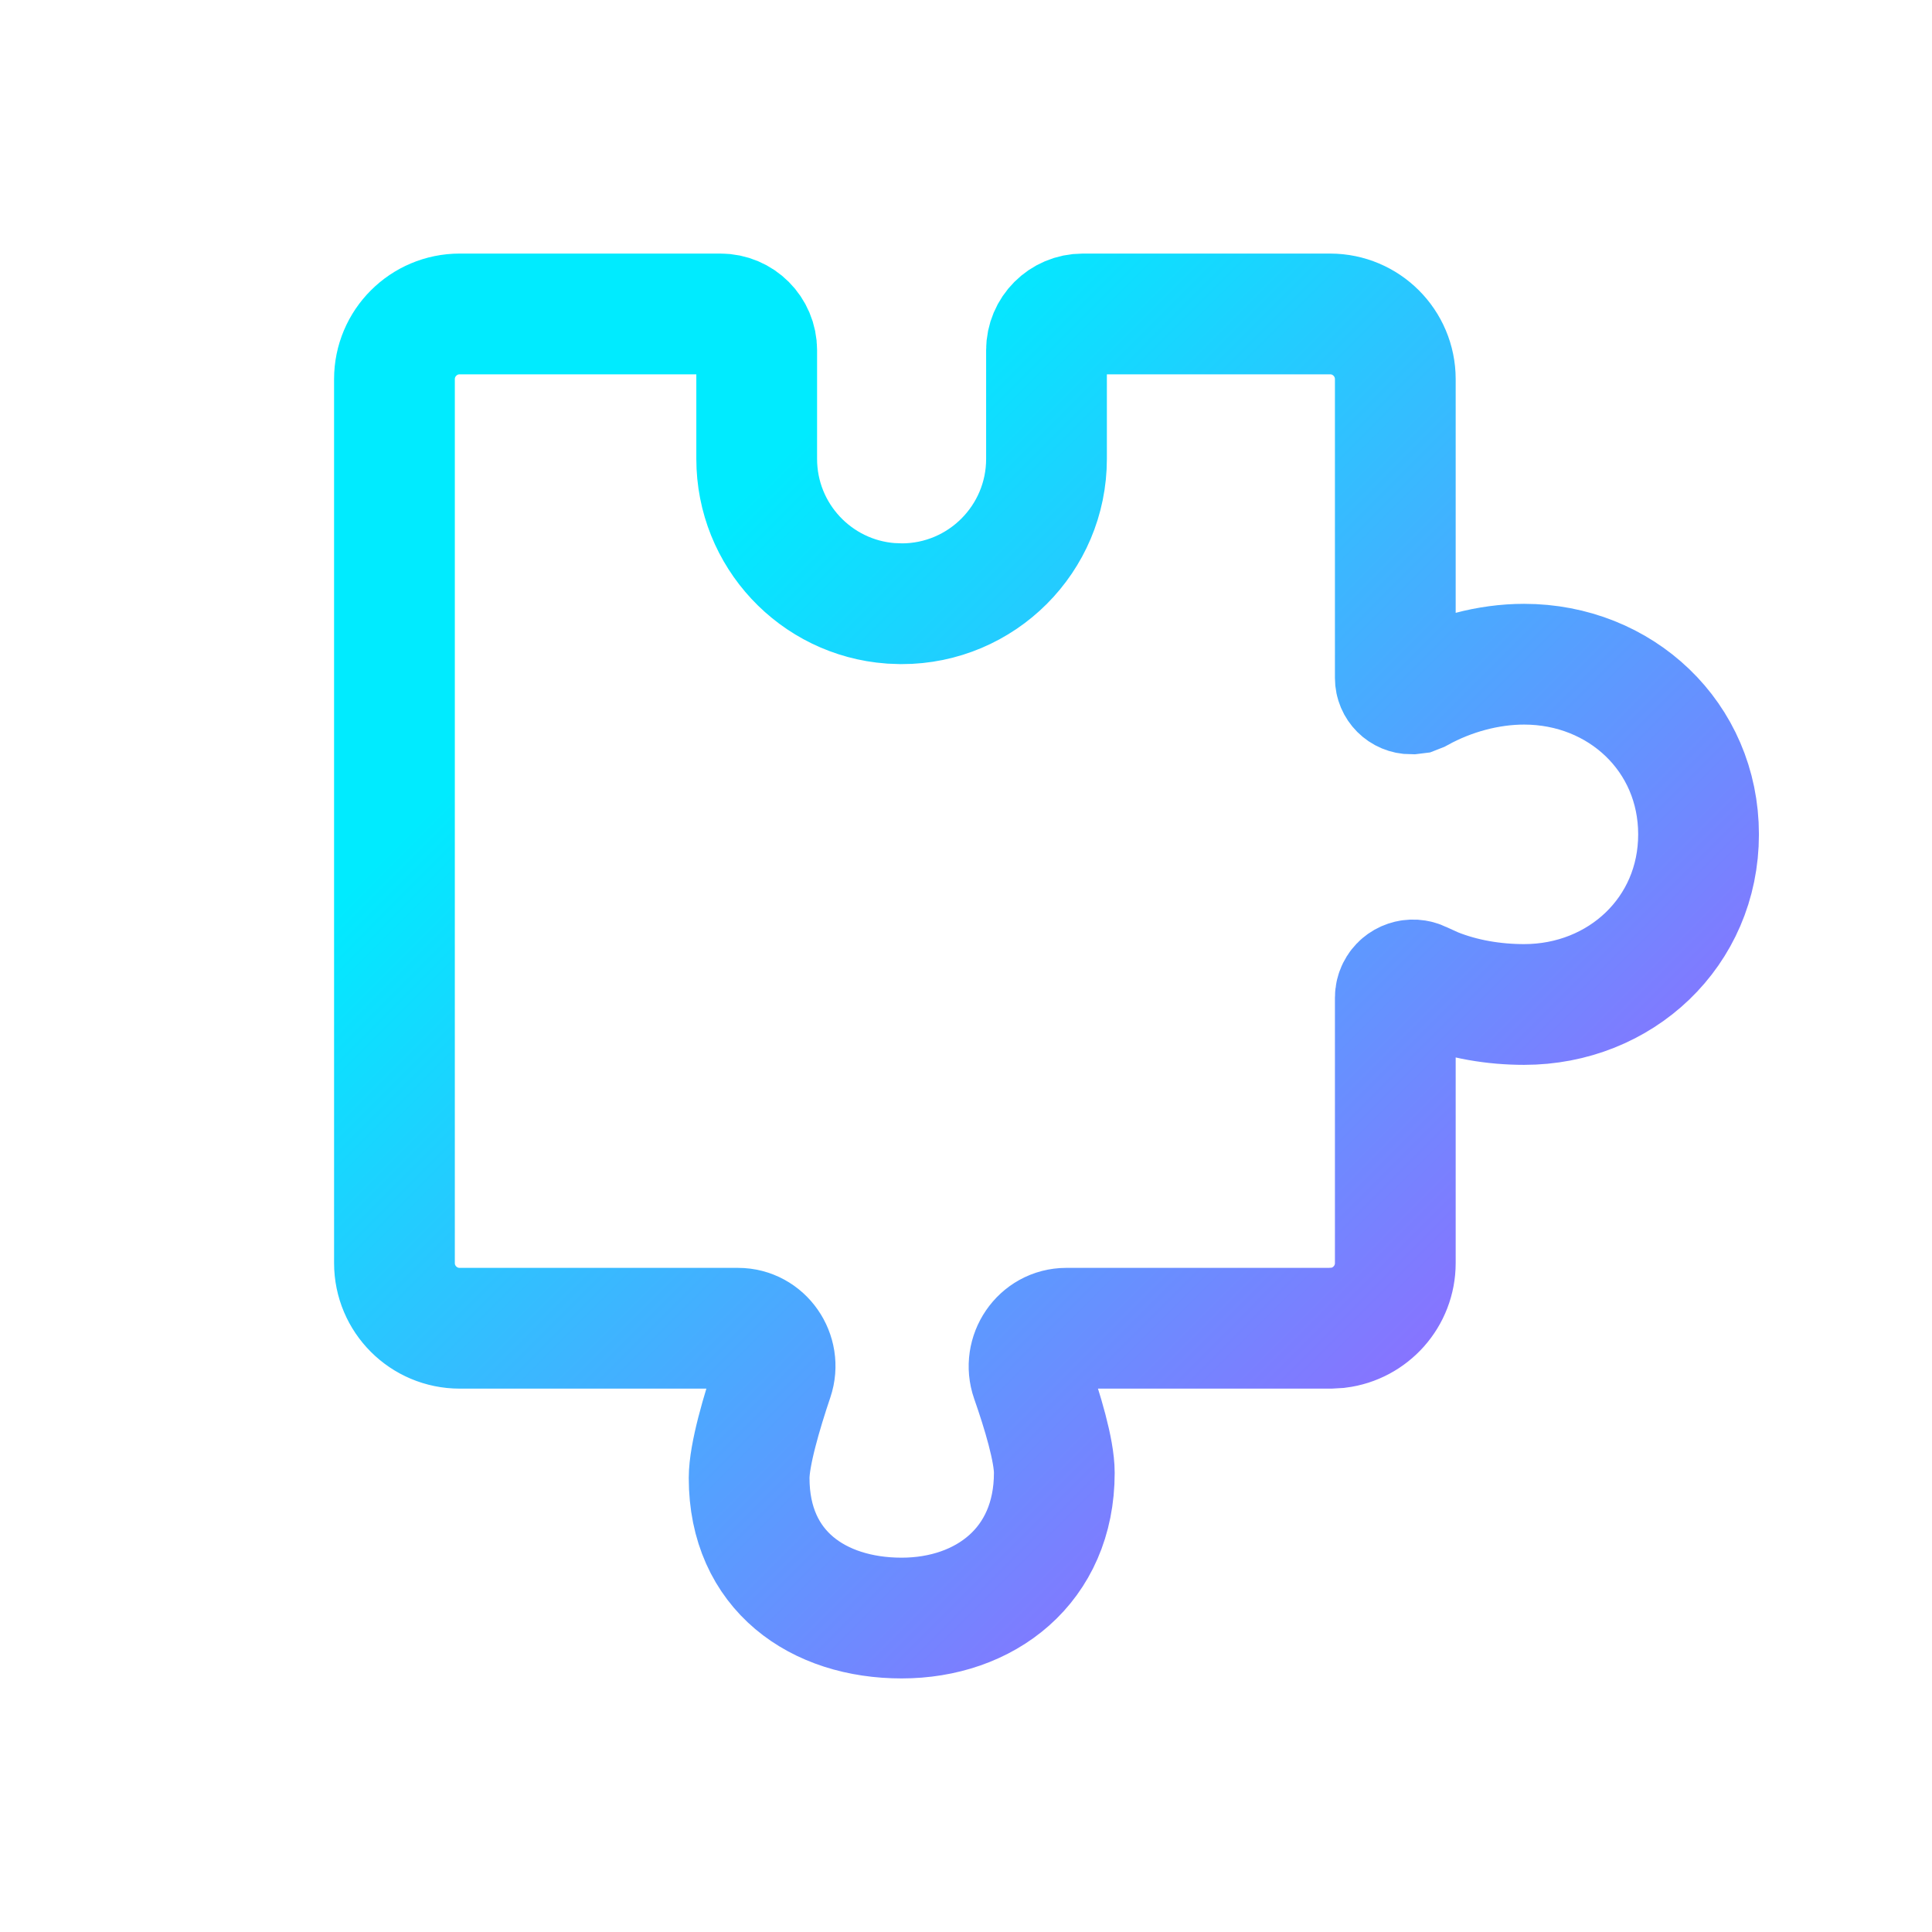 <svg width="24" height="24" viewBox="0 0 24 24" fill="none" xmlns="http://www.w3.org/2000/svg">
<path fill-rule="evenodd" clip-rule="evenodd" d="M8.95 3.9C9.198 3.9 9.4 4.102 9.4 4.35V5.7C9.4 6.649 10.134 7.427 11.066 7.495L11.2 7.5C12.194 7.5 13 6.694 13 5.7V4.35C13 4.102 13.201 3.9 13.45 3.9H16.523C16.971 3.9 17.333 4.263 17.333 4.71L17.333 8.422C17.333 8.532 17.422 8.62 17.531 8.62L17.58 8.614L17.626 8.596C18.027 8.376 18.487 8.251 18.933 8.251C20.13 8.251 21.1 9.152 21.1 10.365C21.1 11.577 20.13 12.478 18.933 12.478C18.559 12.478 18.174 12.415 17.823 12.274L17.651 12.196C17.542 12.142 17.41 12.187 17.356 12.295C17.341 12.326 17.333 12.359 17.333 12.393L17.333 15.69C17.333 16.103 17.024 16.444 16.625 16.494L16.523 16.5L13.245 16.5C12.925 16.5 12.704 16.827 12.81 17.13C12.949 17.527 13.097 18.017 13.097 18.296C13.097 19.452 12.233 20.1 11.2 20.1C10.167 20.1 9.306 19.516 9.306 18.36C9.306 18.072 9.462 17.541 9.604 17.12C9.705 16.82 9.485 16.5 9.168 16.5L5.71 16.5C5.263 16.5 4.9 16.138 4.9 15.69V4.71C4.9 4.263 5.263 3.9 5.71 3.9H8.95Z" stroke="url(#paint0_linear_1200_7787)" stroke-width="1.5"/>
<defs>
<linearGradient id="paint0_linear_1200_7787" x1="4.9" y1="3.9" x2="21.108" y2="20.093" gradientUnits="userSpaceOnUse">
<stop stop-color="#00EBFF"/>
<stop offset="0.203" stop-color="#00EBFF"/>
<stop offset="0.8" stop-color="#8972FF"/>
<stop offset="1" stop-color="#AE8DFF"/>
</linearGradient>
</defs>
</svg>
